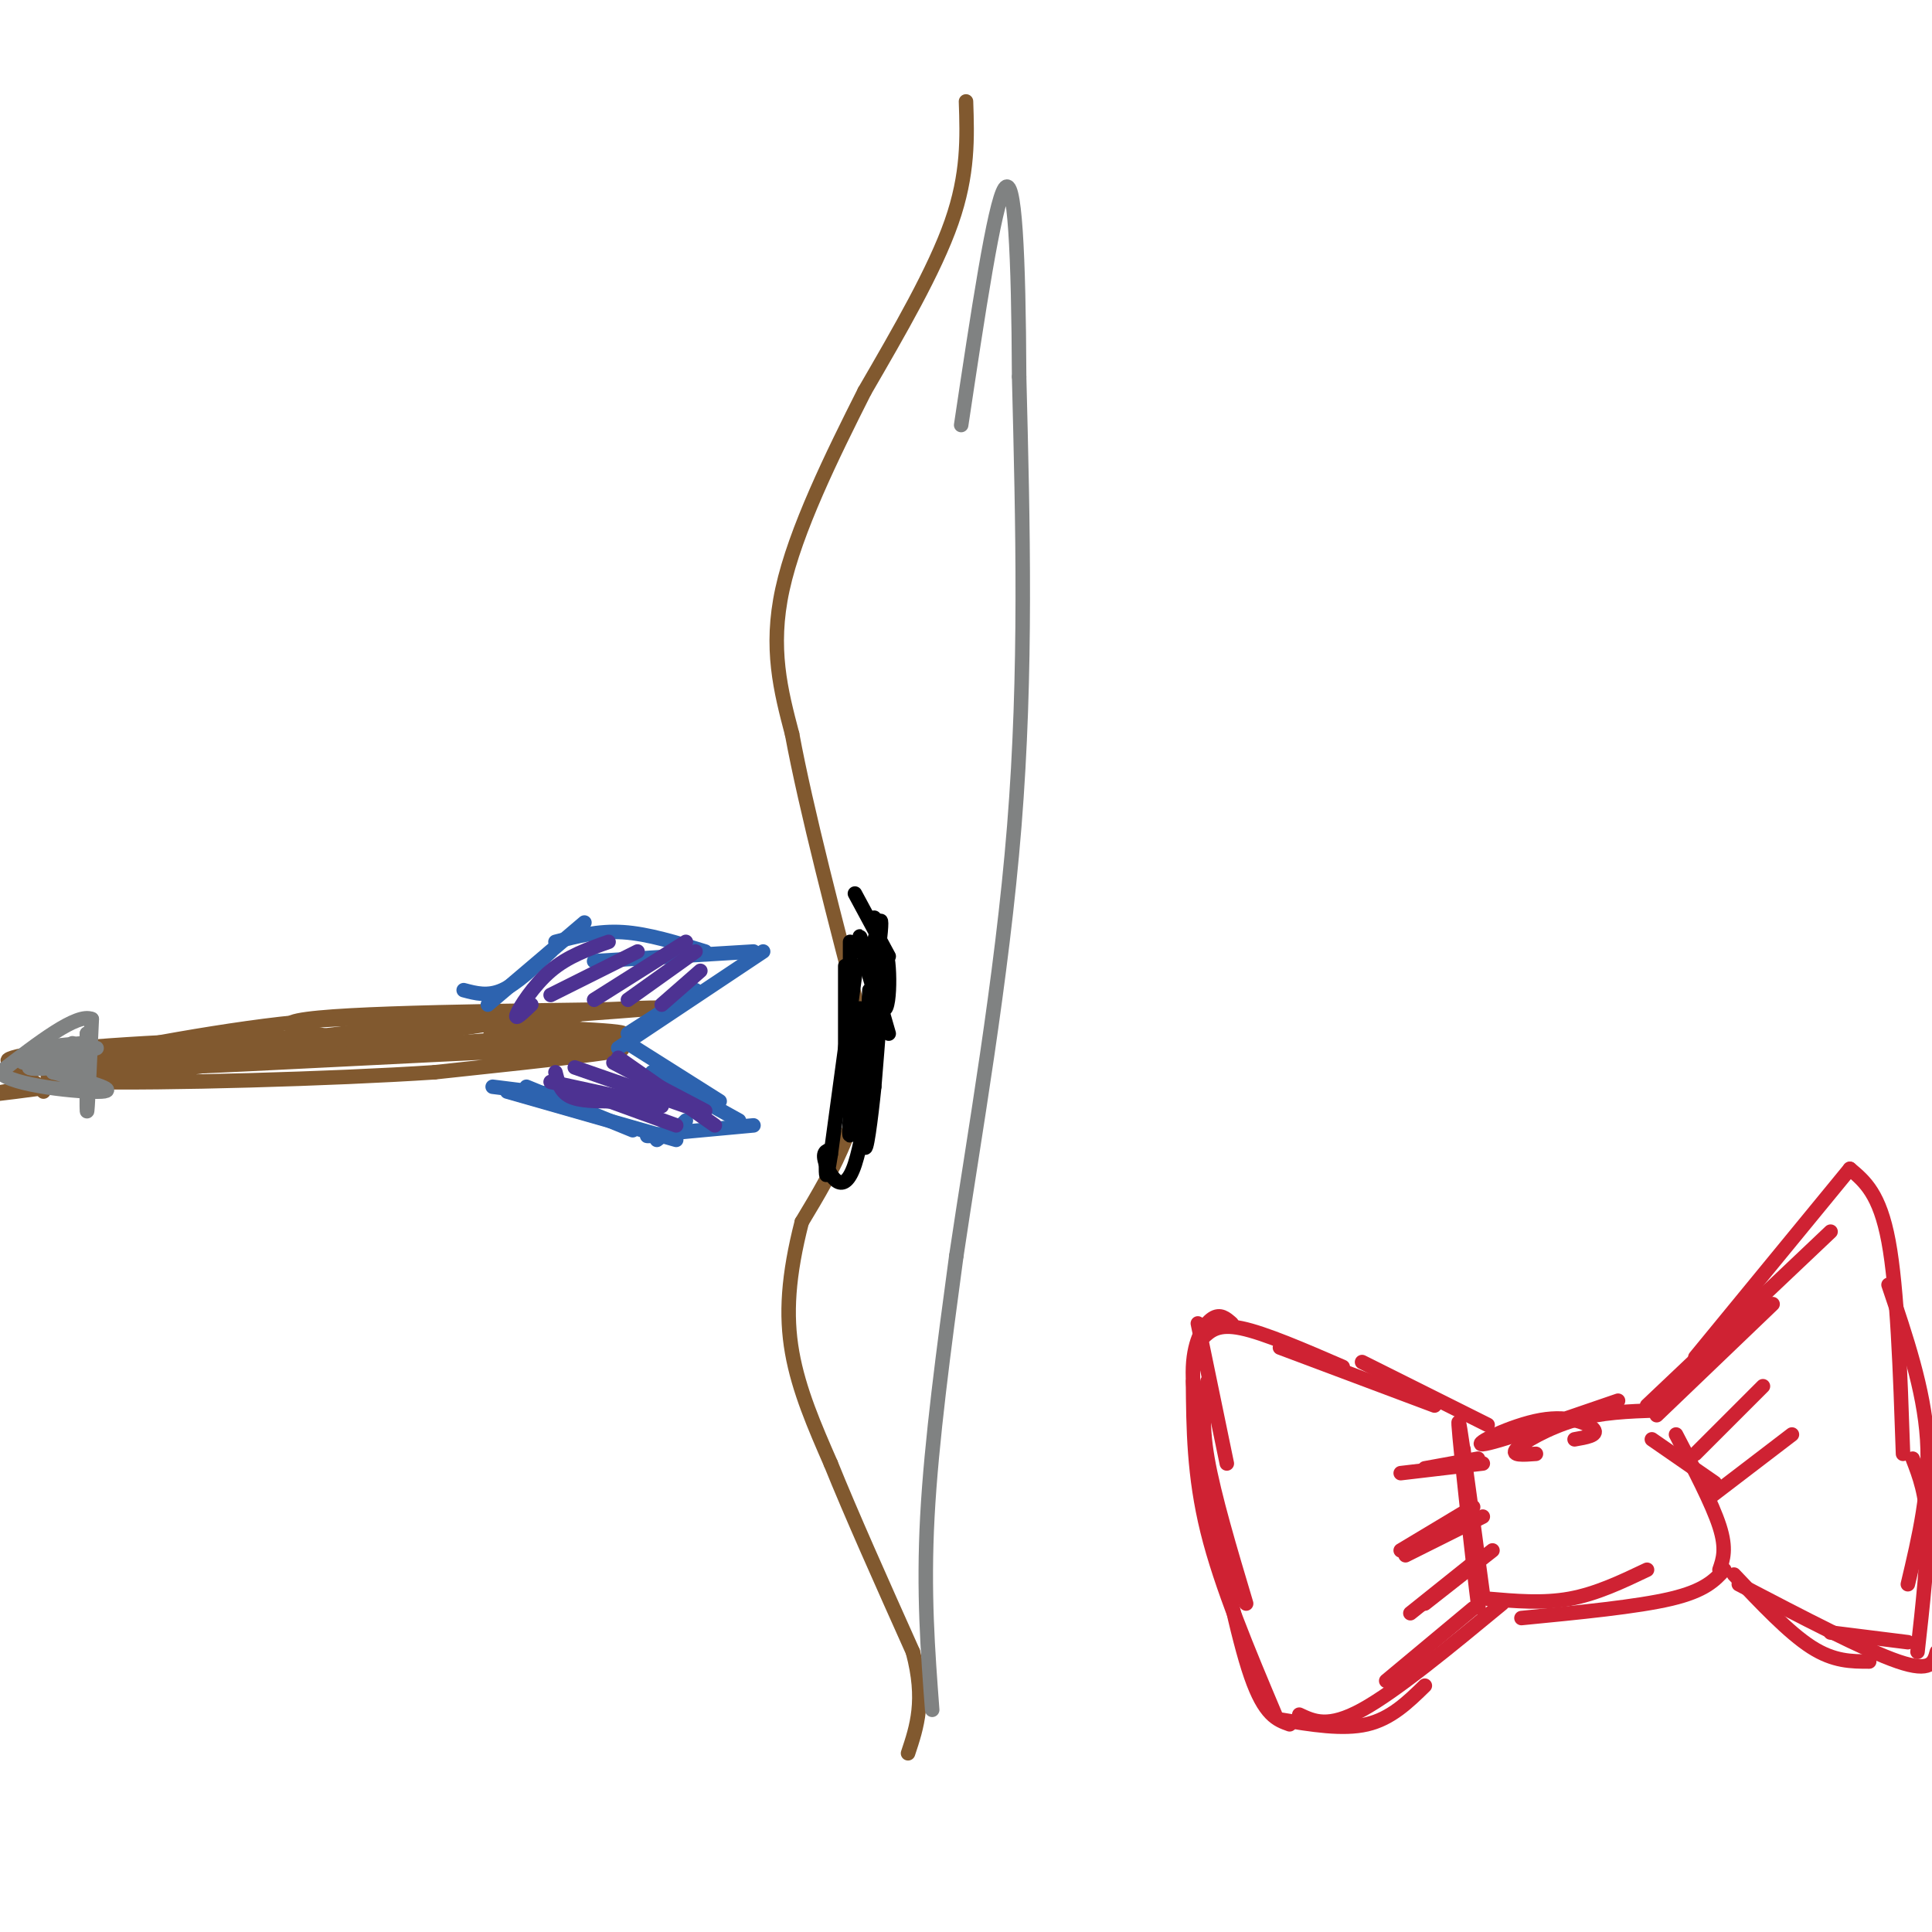 <svg viewBox='0 0 400 400' version='1.1' xmlns='http://www.w3.org/2000/svg' xmlns:xlink='http://www.w3.org/1999/xlink'><g fill='none' stroke='#81592f' stroke-width='3' stroke-linecap='round' stroke-linejoin='round'><path d='M200,21c0.250,7.500 0.500,15.000 -3,25c-3.500,10.000 -10.750,22.500 -18,35'/><path d='M179,81c-6.667,13.222 -14.333,28.778 -17,41c-2.667,12.222 -0.333,21.111 2,30'/><path d='M164,152c2.833,15.333 8.917,38.667 15,62'/><path d='M179,214c0.333,16.833 -6.333,27.917 -13,39'/><path d='M166,253c-2.822,11.044 -3.378,19.156 -2,27c1.378,7.844 4.689,15.422 8,23'/><path d='M172,303c4.167,10.333 10.583,24.667 17,39'/><path d='M189,342c2.667,10.000 0.833,15.500 -1,21'/></g>
<g fill='none' stroke='#808282' stroke-width='3' stroke-linecap='round' stroke-linejoin='round'><path d='M193,354c-0.917,-12.167 -1.833,-24.333 -1,-40c0.833,-15.667 3.417,-34.833 6,-54'/><path d='M198,260c3.556,-24.044 9.444,-57.156 12,-89c2.556,-31.844 1.778,-62.422 1,-93'/><path d='M211,78c-0.111,-25.311 -0.889,-42.089 -3,-39c-2.111,3.089 -5.556,26.044 -9,49'/></g>
<g fill='none' stroke='#000000' stroke-width='3' stroke-linecap='round' stroke-linejoin='round'><path d='M176,195c0.000,0.000 0.000,21.000 0,21'/><path d='M175,200c0.000,0.000 0.000,28.000 0,28'/><path d='M176,208c0.833,-5.583 1.667,-11.167 1,-6c-0.667,5.167 -2.833,21.083 -5,37'/><path d='M172,239c-1.000,6.500 -1.000,4.250 -1,2'/><path d='M172,238c-0.946,0.256 -1.893,0.512 -1,3c0.893,2.488 3.625,7.208 6,0c2.375,-7.208 4.393,-26.345 5,-31c0.607,-4.655 -0.196,5.173 -1,15'/><path d='M181,225c-0.644,6.422 -1.756,14.978 -2,12c-0.244,-2.978 0.378,-17.489 1,-32'/><path d='M184,214c-3.065,-10.690 -6.131,-21.381 -6,-20c0.131,1.381 3.458,14.833 5,15c1.542,0.167 1.298,-12.952 0,-12c-1.298,0.952 -3.649,15.976 -6,31'/><path d='M177,228c-0.478,-1.715 1.325,-21.501 1,-19c-0.325,2.501 -2.780,27.289 -2,26c0.780,-1.289 4.794,-28.654 6,-39c1.206,-10.346 -0.397,-3.673 -2,3'/><path d='M183,208c0.000,0.000 -2.000,-18.000 -2,-18'/><path d='M184,198c0.000,0.000 -7.000,-13.000 -7,-13'/></g>
<g fill='none' stroke='#cf2233' stroke-width='3' stroke-linecap='round' stroke-linejoin='round'><path d='M303,300c1.822,18.400 3.644,36.800 3,32c-0.644,-4.800 -3.756,-32.800 -4,-37c-0.244,-4.200 2.378,15.400 5,35'/><path d='M308,331c5.750,0.500 11.500,1.000 17,0c5.500,-1.000 10.750,-3.500 16,-6'/><path d='M315,335c12.000,-1.167 24.000,-2.333 31,-4c7.000,-1.667 9.000,-3.833 11,-6'/><path d='M356,325c0.750,-2.167 1.500,-4.333 0,-9c-1.500,-4.667 -5.250,-11.833 -9,-19'/><path d='M355,307c0.000,0.000 -13.000,-9.000 -13,-9'/><path d='M343,292c-5.756,0.200 -11.511,0.400 -17,2c-5.489,1.600 -10.711,4.600 -12,6c-1.289,1.400 1.356,1.200 4,1'/><path d='M326,298c2.411,-0.417 4.821,-0.833 4,-2c-0.821,-1.167 -4.875,-3.083 -11,-2c-6.125,1.083 -14.321,5.167 -12,5c2.321,-0.167 15.161,-4.583 28,-9'/><path d='M308,295c0.000,0.000 -26.000,-13.000 -26,-13'/><path d='M297,291c0.000,0.000 -32.000,-12.000 -32,-12'/><path d='M278,283c-8.083,-3.500 -16.167,-7.000 -21,-8c-4.833,-1.000 -6.417,0.500 -8,2'/><path d='M255,274c-1.178,-1.044 -2.356,-2.089 -4,-1c-1.644,1.089 -3.756,4.311 -4,10c-0.244,5.689 1.378,13.844 3,22'/><path d='M248,274c0.000,0.000 6.000,29.000 6,29'/><path d='M250,286c-0.667,4.167 -1.333,8.333 0,16c1.333,7.667 4.667,18.833 8,30'/><path d='M247,286c0.083,9.750 0.167,19.500 3,31c2.833,11.500 8.417,24.750 14,38'/><path d='M250,308c3.083,15.417 6.167,30.833 9,39c2.833,8.167 5.417,9.083 8,10'/><path d='M265,356c6.500,1.083 13.000,2.167 18,1c5.000,-1.167 8.500,-4.583 12,-8'/><path d='M269,355c3.000,1.417 6.000,2.833 13,-1c7.000,-3.833 18.000,-12.917 29,-22'/><path d='M287,348c0.000,0.000 18.000,-15.000 18,-15'/><path d='M309,321c0.000,0.000 -14.000,11.000 -14,11'/><path d='M307,322c0.000,0.000 -15.000,12.000 -15,12'/><path d='M307,314c0.000,0.000 -16.000,8.000 -16,8'/><path d='M305,312c0.000,0.000 -15.000,9.000 -15,9'/><path d='M306,302c0.000,0.000 -11.000,2.000 -11,2'/><path d='M307,303c0.000,0.000 -17.000,2.000 -17,2'/><path d='M343,293c0.000,0.000 24.000,-23.000 24,-23'/><path d='M341,291c0.000,0.000 38.000,-36.000 38,-36'/><path d='M351,281c0.000,0.000 32.000,-39.000 32,-39'/><path d='M383,242c3.083,2.583 6.167,5.167 8,15c1.833,9.833 2.417,26.917 3,44'/><path d='M391,266c3.667,10.833 7.333,21.667 8,32c0.667,10.333 -1.667,20.167 -4,30'/><path d='M396,302c1.417,3.667 2.833,7.333 3,14c0.167,6.667 -0.917,16.333 -2,26'/><path d='M359,326c5.667,6.000 11.333,12.000 16,15c4.667,3.000 8.333,3.000 12,3'/><path d='M360,328c13.083,6.833 26.167,13.667 33,16c6.833,2.333 7.417,0.167 8,-2'/><path d='M379,338c0.000,0.000 16.000,2.000 16,2'/><path d='M351,301c0.000,0.000 14.000,-14.000 14,-14'/><path d='M354,310c0.000,0.000 17.000,-13.000 17,-13'/></g>
<g fill='none' stroke='#81592f' stroke-width='3' stroke-linecap='round' stroke-linejoin='round'><path d='M106,215c-40.489,3.089 -80.978,6.178 -71,6c9.978,-0.178 70.422,-3.622 88,-4c17.578,-0.378 -7.711,2.311 -33,5'/><path d='M90,222c-20.966,1.395 -56.880,2.382 -72,2c-15.120,-0.382 -9.444,-2.133 20,-6c29.444,-3.867 82.658,-9.849 75,-8c-7.658,1.849 -76.188,11.528 -102,15c-25.812,3.472 -8.906,0.736 8,-2'/><path d='M19,223c2.833,-1.167 5.917,-3.083 9,-5'/><path d='M19,222c38.226,-5.073 76.453,-10.147 92,-12c15.547,-1.853 8.415,-0.486 6,2c-2.415,2.486 -0.112,6.093 -14,6c-13.888,-0.093 -43.968,-3.884 -43,-6c0.968,-2.116 32.984,-2.558 65,-3'/><path d='M125,209c13.089,-0.556 13.311,-0.444 8,0c-5.311,0.444 -16.156,1.222 -27,2'/><path d='M116,211c-9.156,1.756 -18.311,3.511 -13,4c5.311,0.489 25.089,-0.289 26,-1c0.911,-0.711 -17.044,-1.356 -35,-2'/><path d='M94,212c-10.405,-0.845 -18.917,-1.958 -36,0c-17.083,1.958 -42.738,6.988 -43,8c-0.262,1.012 24.869,-1.994 50,-5'/><path d='M65,215c-2.228,-0.567 -32.798,0.515 -49,2c-16.202,1.485 -18.035,3.373 -9,3c9.035,-0.373 28.937,-3.007 29,-3c0.063,0.007 -19.714,2.656 -28,4c-8.286,1.344 -5.082,1.384 -3,2c2.082,0.616 3.041,1.808 4,3'/></g>
<g fill='none' stroke='#808282' stroke-width='3' stroke-linecap='round' stroke-linejoin='round'><path d='M15,216c0.750,4.667 1.500,9.333 2,9c0.500,-0.333 0.750,-5.667 1,-11'/><path d='M18,214c0.111,2.689 -0.111,14.911 0,16c0.111,1.089 0.556,-8.956 1,-19'/><path d='M19,211c-3.000,-1.333 -11.000,4.833 -19,11'/><path d='M0,222c2.156,2.778 17.044,4.222 21,4c3.956,-0.222 -3.022,-2.111 -10,-4'/><path d='M11,222c0.381,-1.476 6.333,-3.167 6,-4c-0.333,-0.833 -6.952,-0.810 -8,-1c-1.048,-0.190 3.476,-0.595 8,-1'/><path d='M17,216c-2.147,1.045 -11.514,4.156 -11,5c0.514,0.844 10.907,-0.581 11,-1c0.093,-0.419 -10.116,0.166 -12,0c-1.884,-0.166 4.558,-1.083 11,-2'/><path d='M16,218c2.500,-0.500 3.250,-0.750 4,-1'/></g>
<g fill='none' stroke='#2d63af' stroke-width='3' stroke-linecap='round' stroke-linejoin='round'><path d='M96,205c2.500,0.667 5.000,1.333 8,0c3.000,-1.333 6.500,-4.667 10,-8'/><path d='M101,208c0.000,0.000 20.000,-17.000 20,-17'/><path d='M115,195c4.417,-1.167 8.833,-2.333 14,-2c5.167,0.333 11.083,2.167 17,4'/><path d='M123,199c0.000,0.000 33.000,-2.000 33,-2'/><path d='M158,197c0.000,0.000 -30.000,20.000 -30,20'/><path d='M144,205c0.000,0.000 -14.000,9.000 -14,9'/><path d='M102,225c0.000,0.000 24.000,3.000 24,3'/><path d='M105,226c0.000,0.000 35.000,10.000 35,10'/><path d='M109,225c0.000,0.000 22.000,9.000 22,9'/><path d='M139,235c0.000,0.000 3.000,-3.000 3,-3'/><path d='M139,235c0.000,0.000 0.000,0.000 0,0'/><path d='M139,235c-3.417,0.167 -6.833,0.333 -4,0c2.833,-0.333 11.917,-1.167 21,-2'/><path d='M136,236c0.000,0.000 4.000,-3.000 4,-3'/><path d='M130,216c0.000,0.000 19.000,12.000 19,12'/><path d='M135,222c0.000,0.000 18.000,10.000 18,10'/></g>
<g fill='none' stroke='#4d3292' stroke-width='3' stroke-linecap='round' stroke-linejoin='round'><path d='M115,222c0.500,2.000 1.000,4.000 3,5c2.000,1.000 5.500,1.000 9,1'/><path d='M114,224c0.000,0.000 23.000,5.000 23,5'/><path d='M118,225c0.000,0.000 22.000,8.000 22,8'/><path d='M119,221c0.000,0.000 23.000,8.000 23,8'/><path d='M128,219c0.000,0.000 20.000,14.000 20,14'/><path d='M127,220c0.000,0.000 19.000,10.000 19,10'/><path d='M110,208c-1.778,1.711 -3.556,3.422 -3,2c0.556,-1.422 3.444,-5.978 7,-9c3.556,-3.022 7.778,-4.511 12,-6'/><path d='M114,206c0.000,0.000 18.000,-9.000 18,-9'/><path d='M123,207c0.000,0.000 19.000,-12.000 19,-12'/><path d='M130,207c0.000,0.000 14.000,-10.000 14,-10'/><path d='M137,208c0.000,0.000 8.000,-7.000 8,-7'/></g>
</svg>
